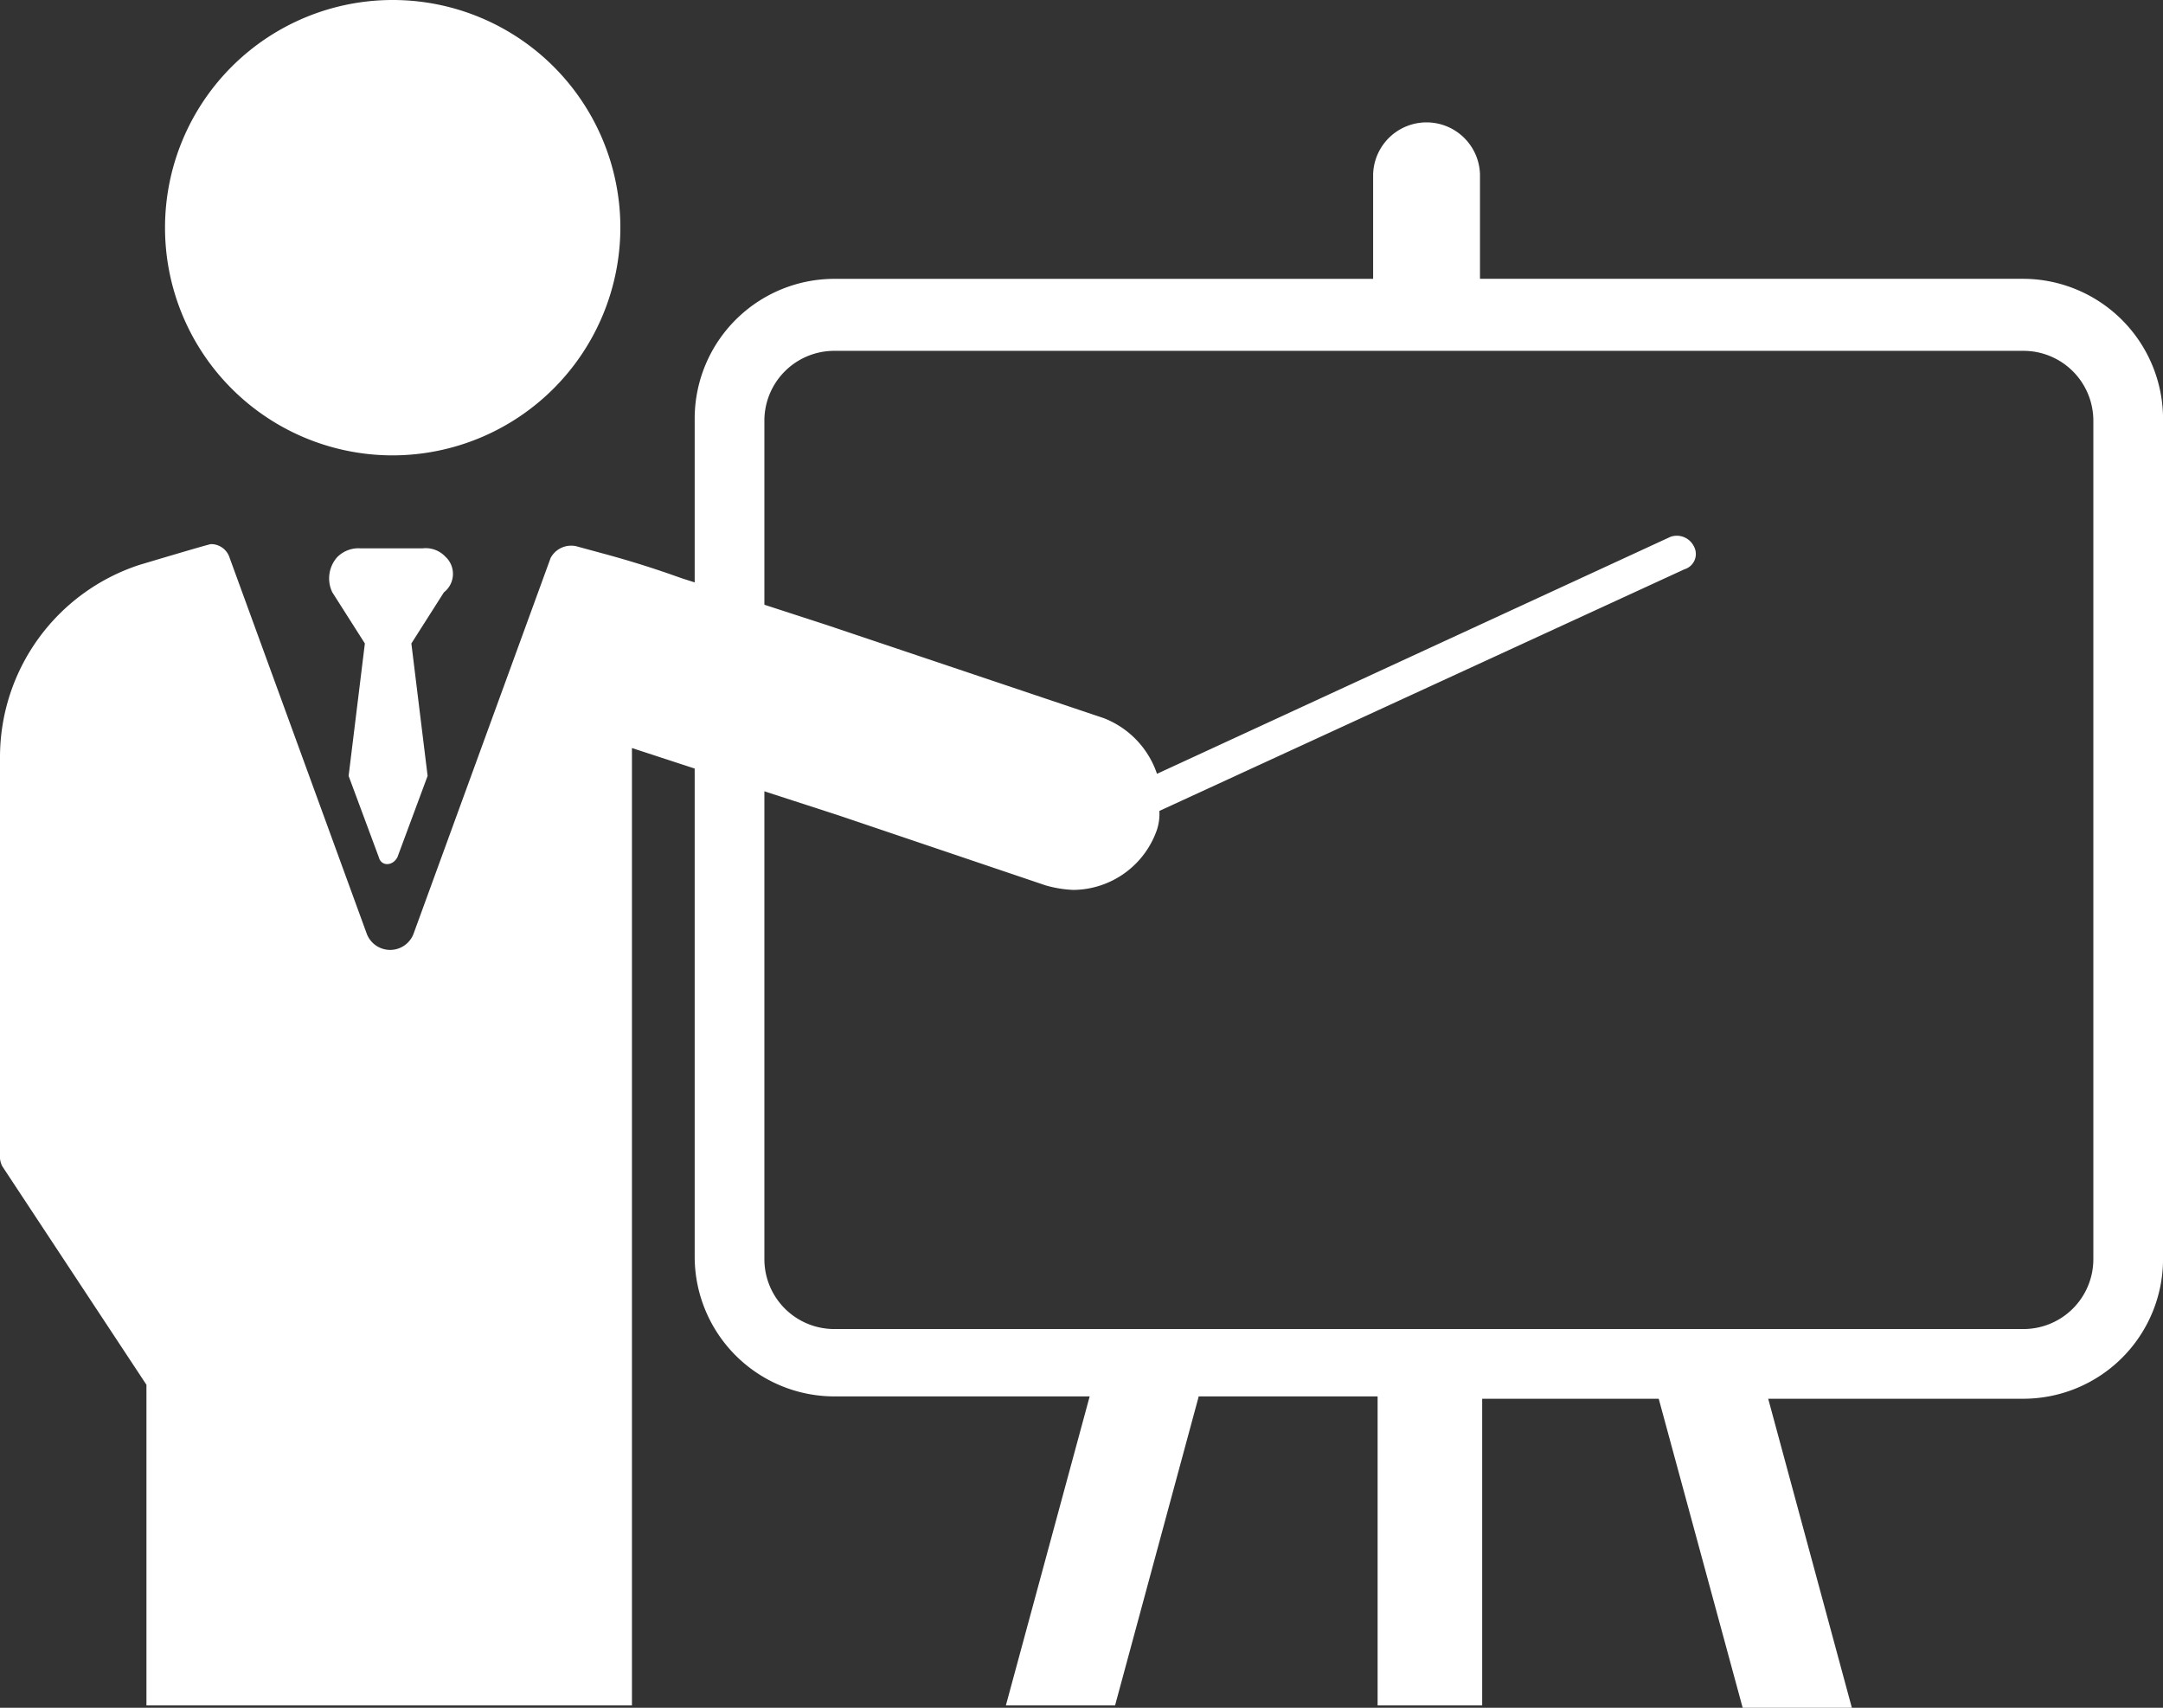 <svg xmlns="http://www.w3.org/2000/svg" width="47.265" height="37.315" viewBox="0 0 47.265 37.315">
  <rect x="0" y="0" width="47.265" height="37.315" fill="#333333" stroke="none"/>
  <g id="Group_437" data-name="Group 437" transform="translate(-366.9 -1314)">
    <g id="Group_436" data-name="Group 436" transform="translate(366.9 1314)">
      <path id="Path_308" data-name="Path 308" d="M62.54,22.552H50.66V20.268a1.168,1.168,0,0,0-2.335,0v2.285H36.546A3.055,3.055,0,0,0,33.5,25.6V43.926a3.055,3.055,0,0,0,3.046,3.046h5.585L40.3,53.724h2.386l1.828-6.752h3.909v6.752h2.285v-6.7h3.858L56.4,53.775h2.386l-1.828-6.752H62.54a3.055,3.055,0,0,0,3.046-3.046V25.649A3.066,3.066,0,0,0,62.54,22.552Zm1.523,21.424A1.527,1.527,0,0,1,62.54,45.5H36.546a1.527,1.527,0,0,1-1.523-1.523V25.649a1.527,1.527,0,0,1,1.523-1.523H62.54a1.527,1.527,0,0,1,1.523,1.523Z" transform="translate(-18.32 -16.46)" fill="#fff"/>
      <path id="Path_309" data-name="Path 309" d="M40.61,37.185a.416.416,0,0,0-.508-.2l-11.22,5.178a1.984,1.984,0,0,0-1.168-1.218l-6.041-2.031h0l-2.031-.66L18.526,37.9c-.152-.051-.812-.3-1.777-.558h0l-.558-.152a.51.51,0,0,0-.558.254l-3,8.224a.547.547,0,0,1-1.015,0l-3-8.224a.425.425,0,0,0-.406-.3c-.051,0-1.574.457-1.574.457A4.42,4.42,0,0,0,3.6,41.805v8.681a.458.458,0,0,0,.051.254L6.8,55.513v7.006H17.409V55.513h0V41.6l2.64.863h0l1.878.609L26.446,44.6a2.548,2.548,0,0,0,.609.1,1.951,1.951,0,0,0,1.828-1.32,1.118,1.118,0,0,0,.051-.406l11.474-5.28A.349.349,0,0,0,40.61,37.185Z" transform="translate(-3.6 -25.255)" fill="#fff"/>
      <path id="Path_310" data-name="Path 310" d="M20.651,18.875a4.975,4.975,0,1,0-4.975,4.975,4.983,4.983,0,0,0,4.975-4.975Z" transform="translate(-7.095 -13.9)" fill="#fff"/>
      <path id="Path_311" data-name="Path 311" d="M20.323,37.7a.589.589,0,0,0-.508-.2H18.445a.652.652,0,0,0-.508.2.7.7,0,0,0-.1.762l.711,1.117-.355,2.894.66,1.777c.051.2.3.2.406,0l.66-1.777-.355-2.894.711-1.117a.511.511,0,0,0,.051-.762Z" transform="translate(-10.575 -25.519)" fill="#fff"/>
    </g>
  </g>
</svg>
